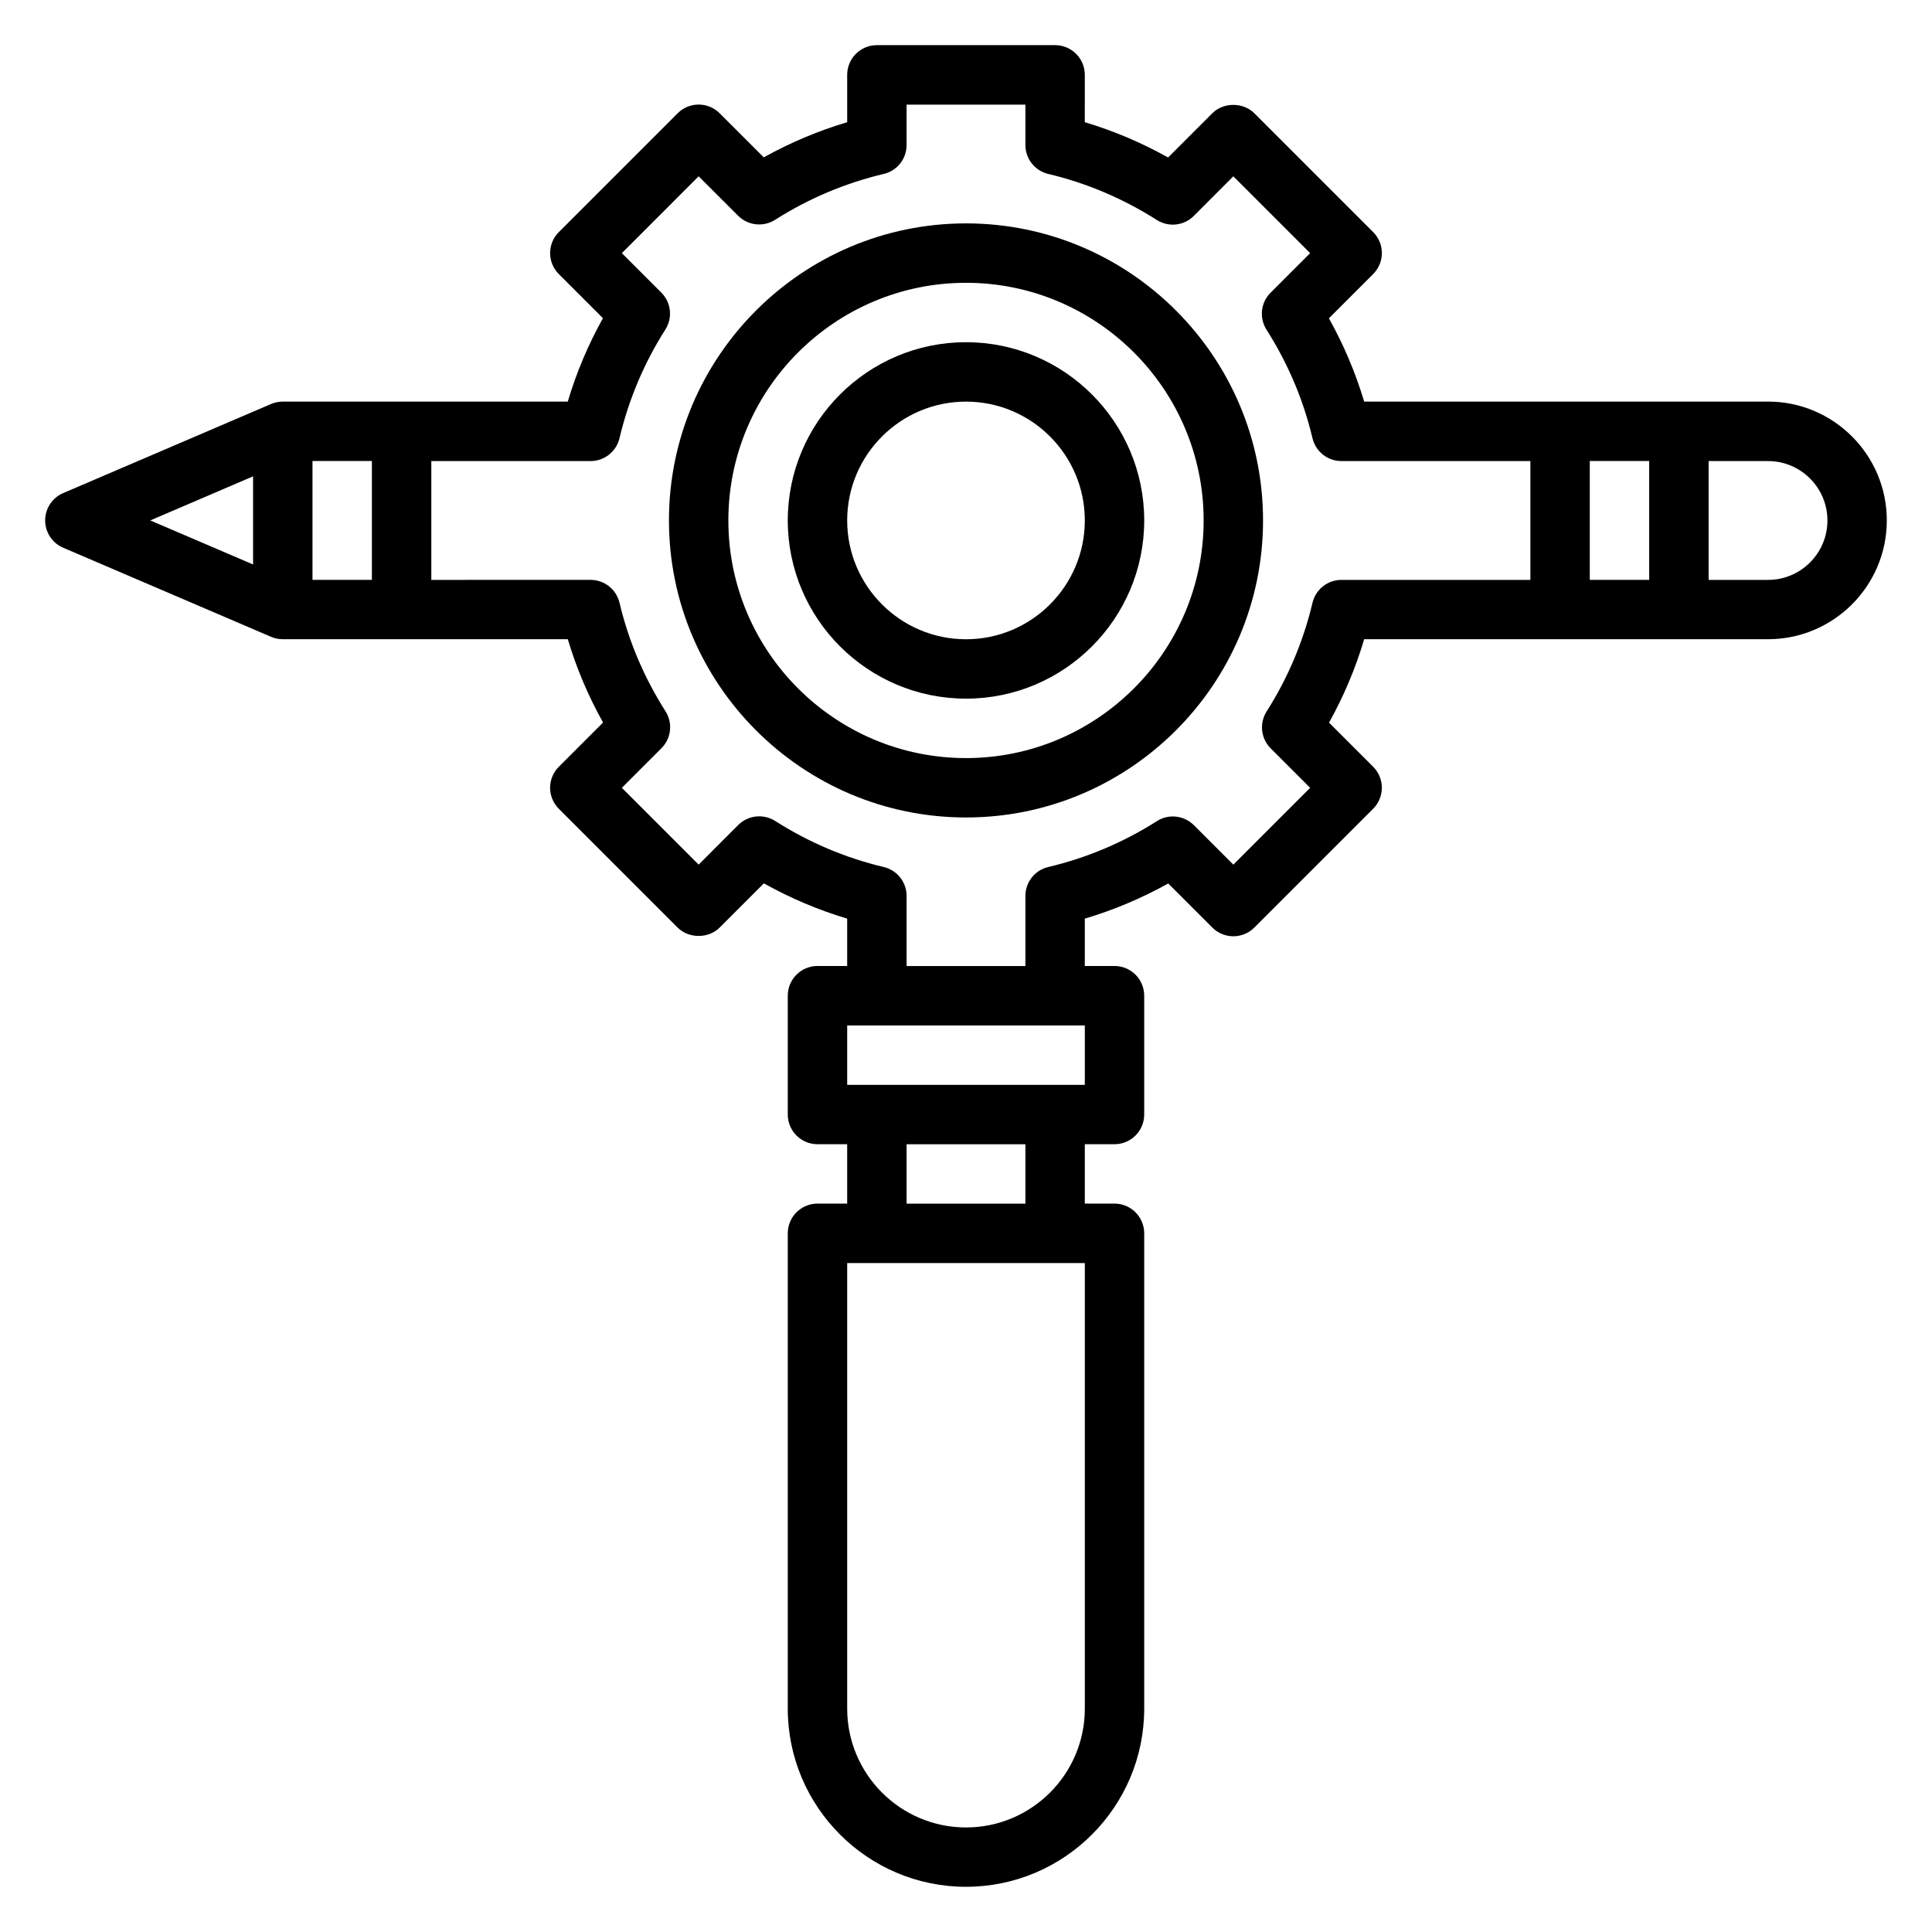 <?xml version="1.0" encoding="UTF-8"?>
<!-- Uploaded to: ICON Repo, www.svgrepo.com, Generator: ICON Repo Mixer Tools -->
<svg fill="#000000" width="800px" height="800px" version="1.1" viewBox="144 144 512 512" xmlns="http://www.w3.org/2000/svg">
 <g>
  <path d="m612.54 250.43h-107.02c-2.289-7.66-5.414-15.035-9.344-22.074l11.723-11.723c3.078-3.078 3.078-8.055 0-11.133l-31.488-31.488c-2.953-2.953-8.18-2.953-11.133 0l-11.723 11.723c-7.039-3.938-14.422-7.062-22.074-9.352l0.004-12.547c0-4.352-3.527-7.871-7.871-7.871h-47.23c-4.344 0-7.871 3.519-7.871 7.871v12.547c-7.691 2.289-15.09 5.414-22.105 9.32l-11.691-11.684c-3.078-3.078-8.055-3.078-11.133 0l-31.488 31.488c-1.48 1.469-2.309 3.469-2.309 5.562s0.828 4.094 2.305 5.566l11.691 11.691c-3.914 7.008-7.031 14.406-9.32 22.105l-75.523-0.004c-1.062 0-2.125 0.211-3.102 0.637l-55.105 23.617c-2.894 1.234-4.769 4.086-4.769 7.234 0 3.148 1.875 6 4.769 7.234l55.105 23.617c0.977 0.426 2.039 0.637 3.102 0.637h75.531c2.289 7.66 5.414 15.035 9.344 22.074l-11.723 11.723c-3.078 3.078-3.078 8.055 0 11.133l31.488 31.488c2.953 2.953 8.18 2.953 11.133 0l11.723-11.723c7.039 3.938 14.422 7.062 22.074 9.352v12.547h-7.871c-4.344 0-7.871 3.519-7.871 7.871v31.488c0 4.352 3.527 7.871 7.871 7.871h7.871v15.742h-7.871c-4.344 0-7.871 3.519-7.871 7.871v125.95c0 26.047 21.184 47.23 47.23 47.23s47.23-21.184 47.23-47.23v-125.95c0-4.352-3.527-7.871-7.871-7.871h-7.871v-15.742h7.871c4.344 0 7.871-3.519 7.871-7.871v-31.488c0-4.352-3.527-7.871-7.871-7.871h-7.871v-12.547c7.691-2.289 15.09-5.414 22.105-9.32l11.691 11.684c3.078 3.078 8.055 3.078 11.133 0l31.488-31.488c1.473-1.473 2.301-3.473 2.301-5.566s-0.828-4.094-2.305-5.566l-11.691-11.691c3.914-7.008 7.031-14.406 9.32-22.105l107.01 0.004c17.367 0 31.488-14.121 31.488-31.488 0-17.367-14.121-31.488-31.488-31.488zm-31.488 15.746v31.488h-15.742v-31.488zm-354.24 0h15.742v31.488h-15.742zm-15.742 4.059v23.355l-27.246-11.672zm220.42 326.57c0 17.367-14.121 31.488-31.488 31.488s-31.488-14.121-31.488-31.488v-118.08h62.977zm-15.746-133.82h-31.488v-15.742h31.488zm15.746-31.488h-62.977v-15.742h62.977zm67.996-133.82c-3.644 0-6.816 2.504-7.66 6.062-2.426 10.242-6.519 19.934-12.156 28.797-1.977 3.117-1.535 7.188 1.078 9.793l10.457 10.449-20.355 20.359-10.461-10.453c-2.613-2.613-6.684-3.07-9.793-1.078-8.879 5.644-18.562 9.738-28.797 12.164-3.551 0.828-6.055 4.004-6.055 7.656v18.586h-31.488v-18.586c0-3.652-2.504-6.816-6.062-7.66-10.156-2.41-19.828-6.512-28.766-12.203-3.109-1.969-7.188-1.535-9.793 1.078l-10.484 10.496-20.355-20.359 10.492-10.492c2.613-2.606 3.055-6.684 1.078-9.793-5.684-8.934-9.785-18.602-12.188-28.758-0.844-3.551-4.016-6.062-7.66-6.062l-42.215 0.004v-31.488h42.211c3.644 0 6.816-2.504 7.66-6.062 2.426-10.242 6.519-19.934 12.156-28.797 1.977-3.117 1.535-7.188-1.078-9.793l-10.457-10.453 20.355-20.359 10.461 10.453c2.606 2.606 6.676 3.062 9.793 1.078 8.879-5.644 18.562-9.738 28.797-12.164 3.551-0.828 6.055-4 6.055-7.656v-10.711h31.488v10.715c0 3.652 2.504 6.816 6.062 7.66 10.156 2.41 19.828 6.512 28.766 12.203 3.117 1.977 7.188 1.535 9.793-1.078l10.484-10.5 20.355 20.359-10.492 10.492c-2.613 2.606-3.055 6.684-1.078 9.793 5.684 8.934 9.785 18.602 12.188 28.758 0.844 3.551 4.016 6.062 7.66 6.062h50.086v31.488zm113.06 0h-15.742v-31.488h15.742c8.684 0 15.742 7.062 15.742 15.742 0.004 8.684-7.059 15.746-15.742 15.746z"/>
  <path d="m400 203.2c-43.406 0-78.719 35.312-78.719 78.719s35.312 78.719 78.719 78.719 78.719-35.312 78.719-78.719-35.312-78.719-78.719-78.719zm0 141.7c-34.723 0-62.977-28.254-62.977-62.977 0-34.723 28.254-62.977 62.977-62.977s62.977 28.254 62.977 62.977c0 34.723-28.254 62.977-62.977 62.977z"/>
  <path d="m400 234.69c-26.047 0-47.23 21.184-47.23 47.23s21.184 47.23 47.23 47.23 47.23-21.184 47.23-47.23-21.184-47.23-47.23-47.23zm0 78.719c-17.367 0-31.488-14.121-31.488-31.488 0-17.367 14.121-31.488 31.488-31.488s31.488 14.121 31.488 31.488c0 17.367-14.125 31.488-31.488 31.488z"/>
 </g>
</svg>